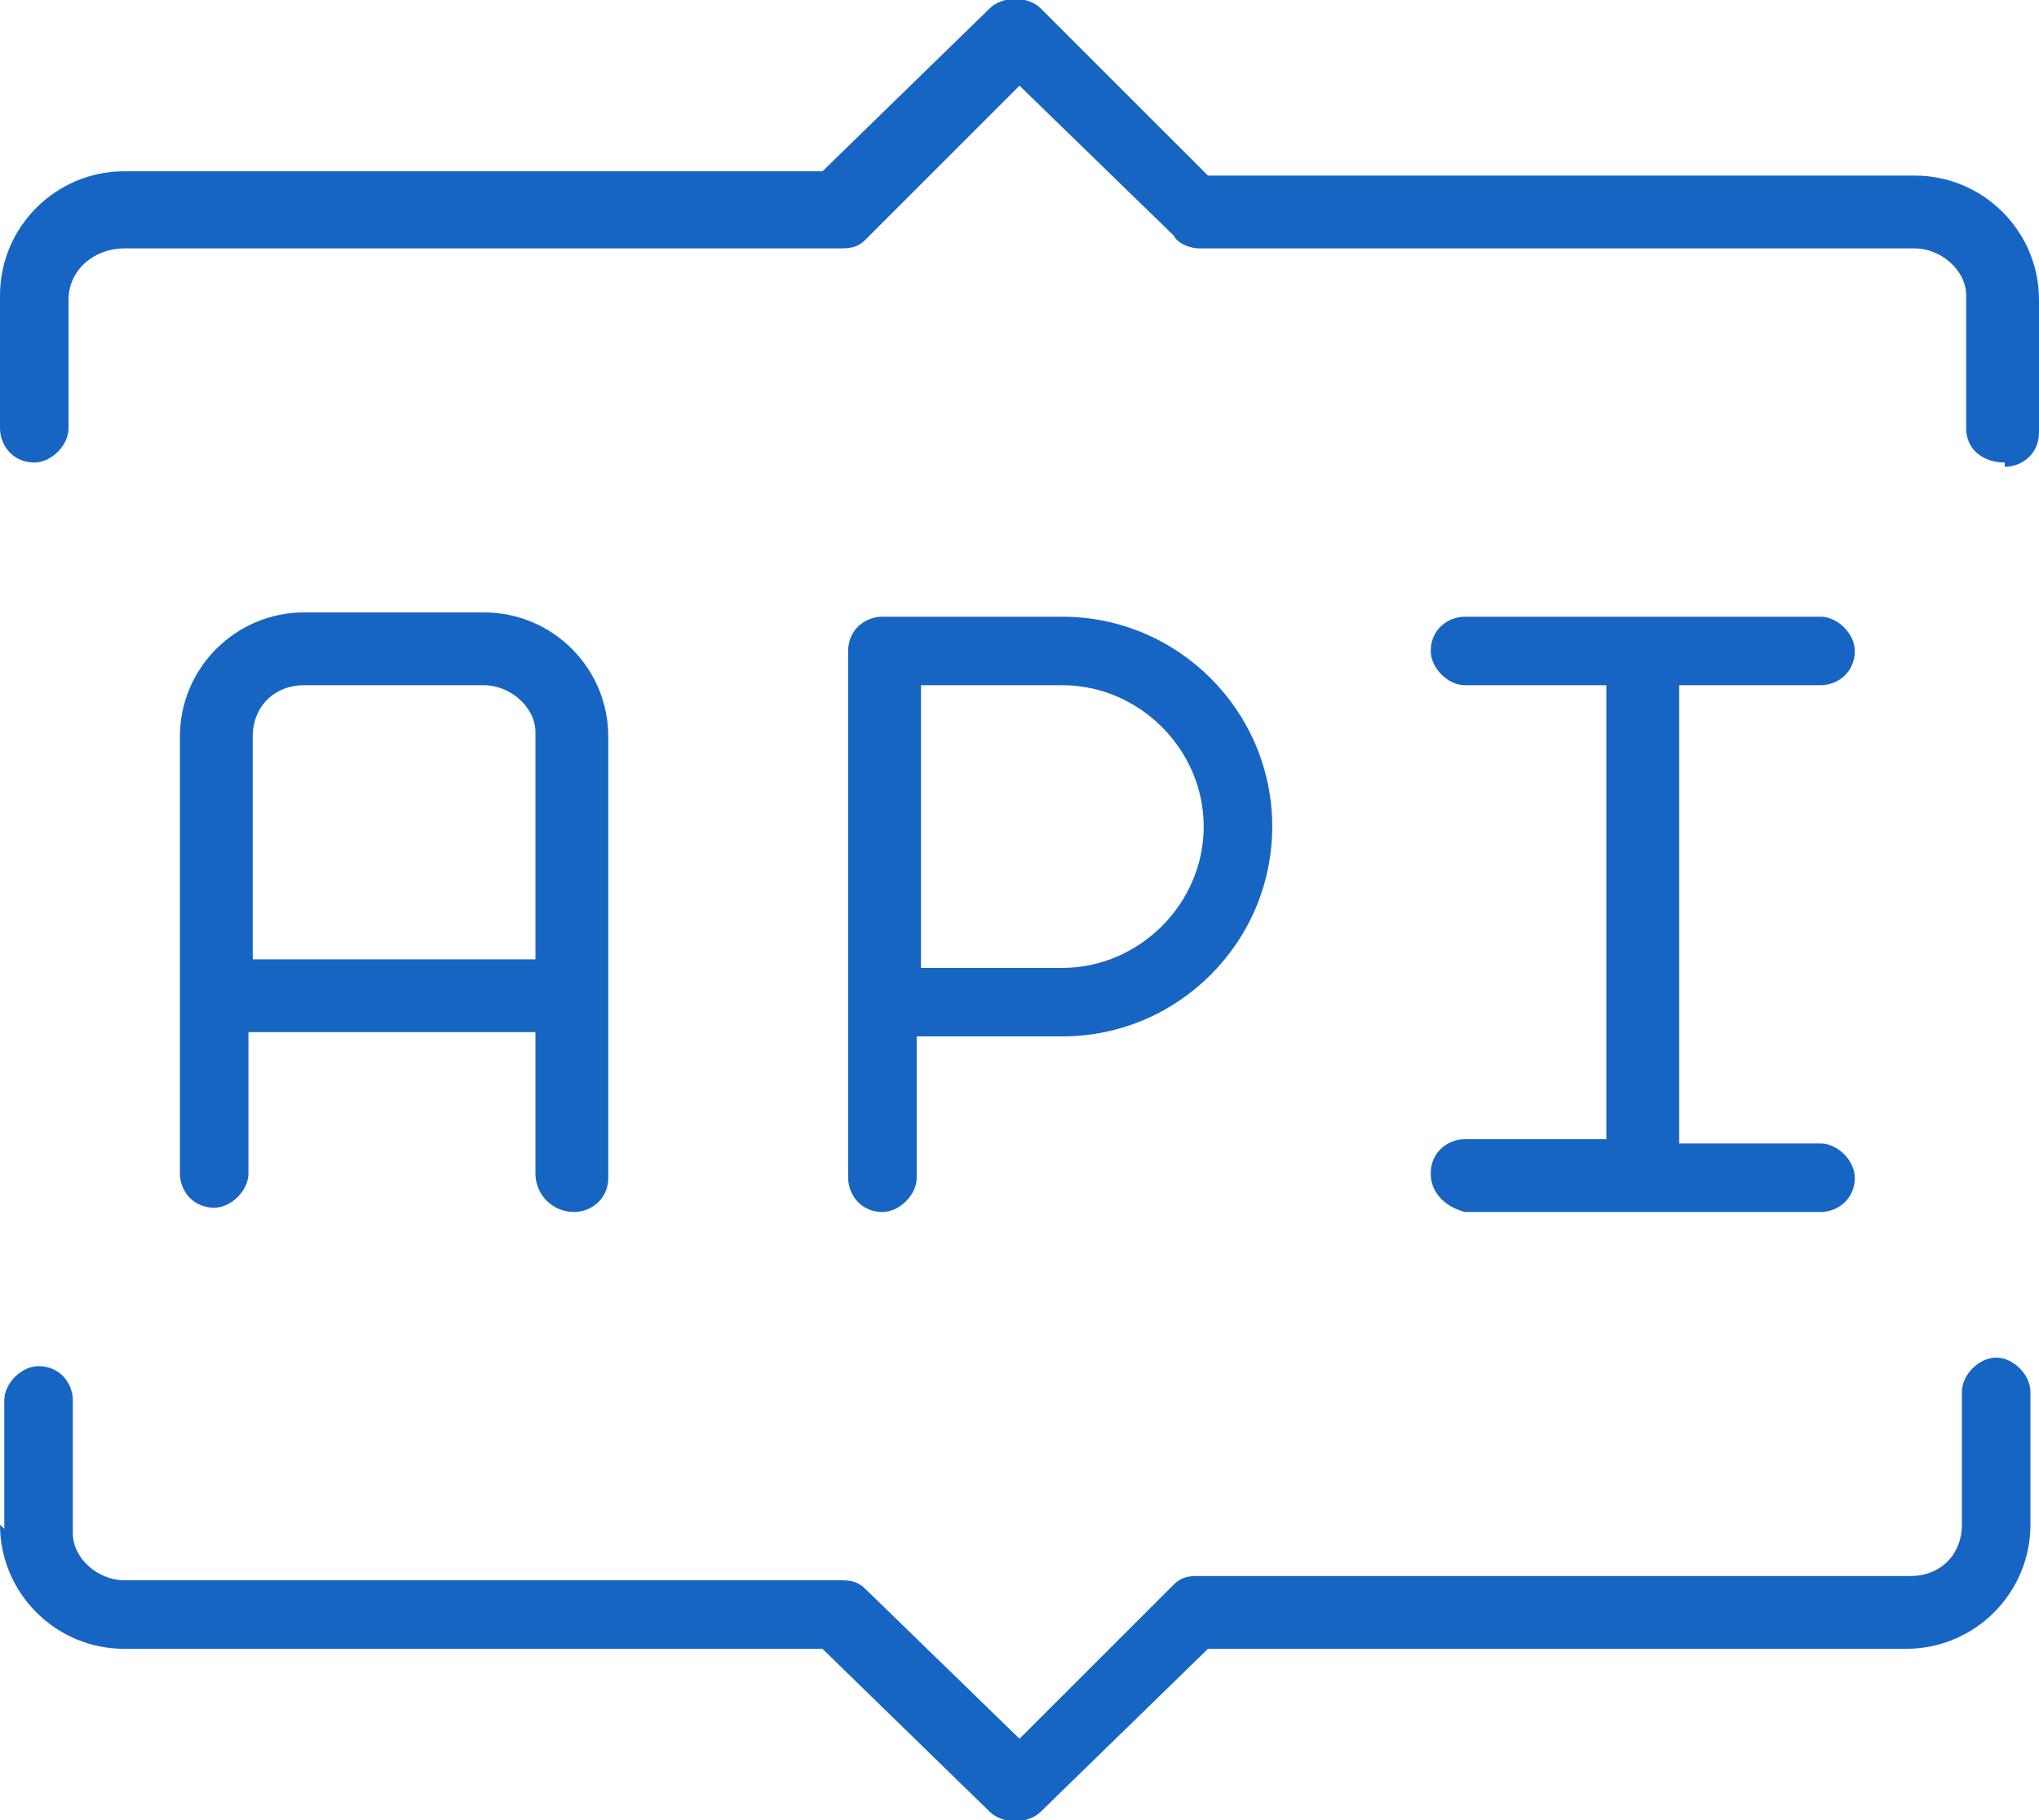 <?xml version="1.0" encoding="UTF-8"?> <svg xmlns="http://www.w3.org/2000/svg" id="_Слой_1" data-name="Слой_1" version="1.1" viewBox="0 0 47.6 42.5"><defs><style> .st0 { fill: #1765c3; } </style></defs><g id="api"><path id="_Контур_10" data-name="Контур_10" class="st0" d="M13.4,28.3c.4,0,.8-.3.8-.8,0,0,0,0,0,0v-10.3c0-1.6-1.3-2.9-2.9-2.9h-4.2c-1.6,0-2.9,1.3-2.9,2.9v10.2c0,.4.3.8.8.8,0,0,0,0,0,0,.4,0,.8-.4.8-.8v-3.3h6.7v3.3c0,.5.4.9.9.9h0ZM5.9,22.5v-5.3c0-.7.5-1.2,1.2-1.2h4.2c.6,0,1.2.5,1.2,1.1,0,0,0,0,0,0v5.3h-6.6Z"></path><path id="_Контур_11" data-name="Контур_11" class="st0" d="M21.5,24.2h3.3c2.7,0,4.9-2.2,4.9-4.9s-2.2-4.9-4.9-4.9h-4.2c-.4,0-.8.3-.8.8,0,0,0,0,0,0v12.3c0,.4.3.8.8.8,0,0,0,0,0,0,.4,0,.8-.4.8-.8v-3.3h.1ZM21.5,16h3.3c1.8,0,3.3,1.5,3.3,3.3s-1.5,3.3-3.3,3.3h-3.3v-6.6Z"></path><path id="_Контур_12" data-name="Контур_12" class="st0" d="M34.2,28.3h8.3c.4,0,.8-.3.8-.8,0,0,0,0,0,0,0-.4-.4-.8-.8-.8h-3.3v-10.7h3.3c.4,0,.8-.3.8-.8,0,0,0,0,0,0,0-.4-.4-.8-.8-.8h-8.3c-.4,0-.8.3-.8.8,0,0,0,0,0,0,0,.4.4.8.8.8h3.3v10.6h-3.3c-.4,0-.8.3-.8.8,0,0,0,0,0,0,0,.5.4.8.8.9Z"></path><path id="_Контур_13" data-name="Контур_13" class="st0" d="M46.8,10.9c.4,0,.8-.3.8-.8,0,0,0,0,0,0v-3.1c0-1.6-1.3-2.9-2.9-2.9h-16.5c0,0-3.9-3.9-3.9-3.9-.3-.3-.9-.3-1.2,0l-3.9,3.8H2.9C1.3,4,0,5.3,0,6.9h0v3.1c0,.4.3.8.8.8,0,0,0,0,0,0,.4,0,.8-.4.8-.8v-3c0-.7.6-1.2,1.3-1.2h16.7c.2,0,.4,0,.6-.2l3.6-3.6,3.6,3.5c.1.2.4.3.6.3h16.7c.6,0,1.2.5,1.2,1.1,0,0,0,0,0,0v3.1c0,.5.4.8.9.8Z"></path><path id="_Контур_14" data-name="Контур_14" class="st0" d="M0,35.6c0,1.6,1.3,2.9,2.9,2.9h16.3l3.9,3.8c.3.3.9.3,1.2,0l3.9-3.8h16.3c1.6,0,2.9-1.3,2.9-2.9h0v-3.1c0-.4-.4-.8-.8-.8-.4,0-.8.4-.8.8v3.1c0,.7-.5,1.2-1.2,1.2h-16.6c-.2,0-.4,0-.6.2l-3.6,3.6-3.6-3.5c-.2-.2-.4-.2-.6-.2H2.9c-.6,0-1.2-.5-1.2-1.1,0,0,0,0,0,0v-3.1c0-.4-.3-.8-.8-.8,0,0,0,0,0,0-.4,0-.8.4-.8.8v3h0Z"></path></g></svg> 
